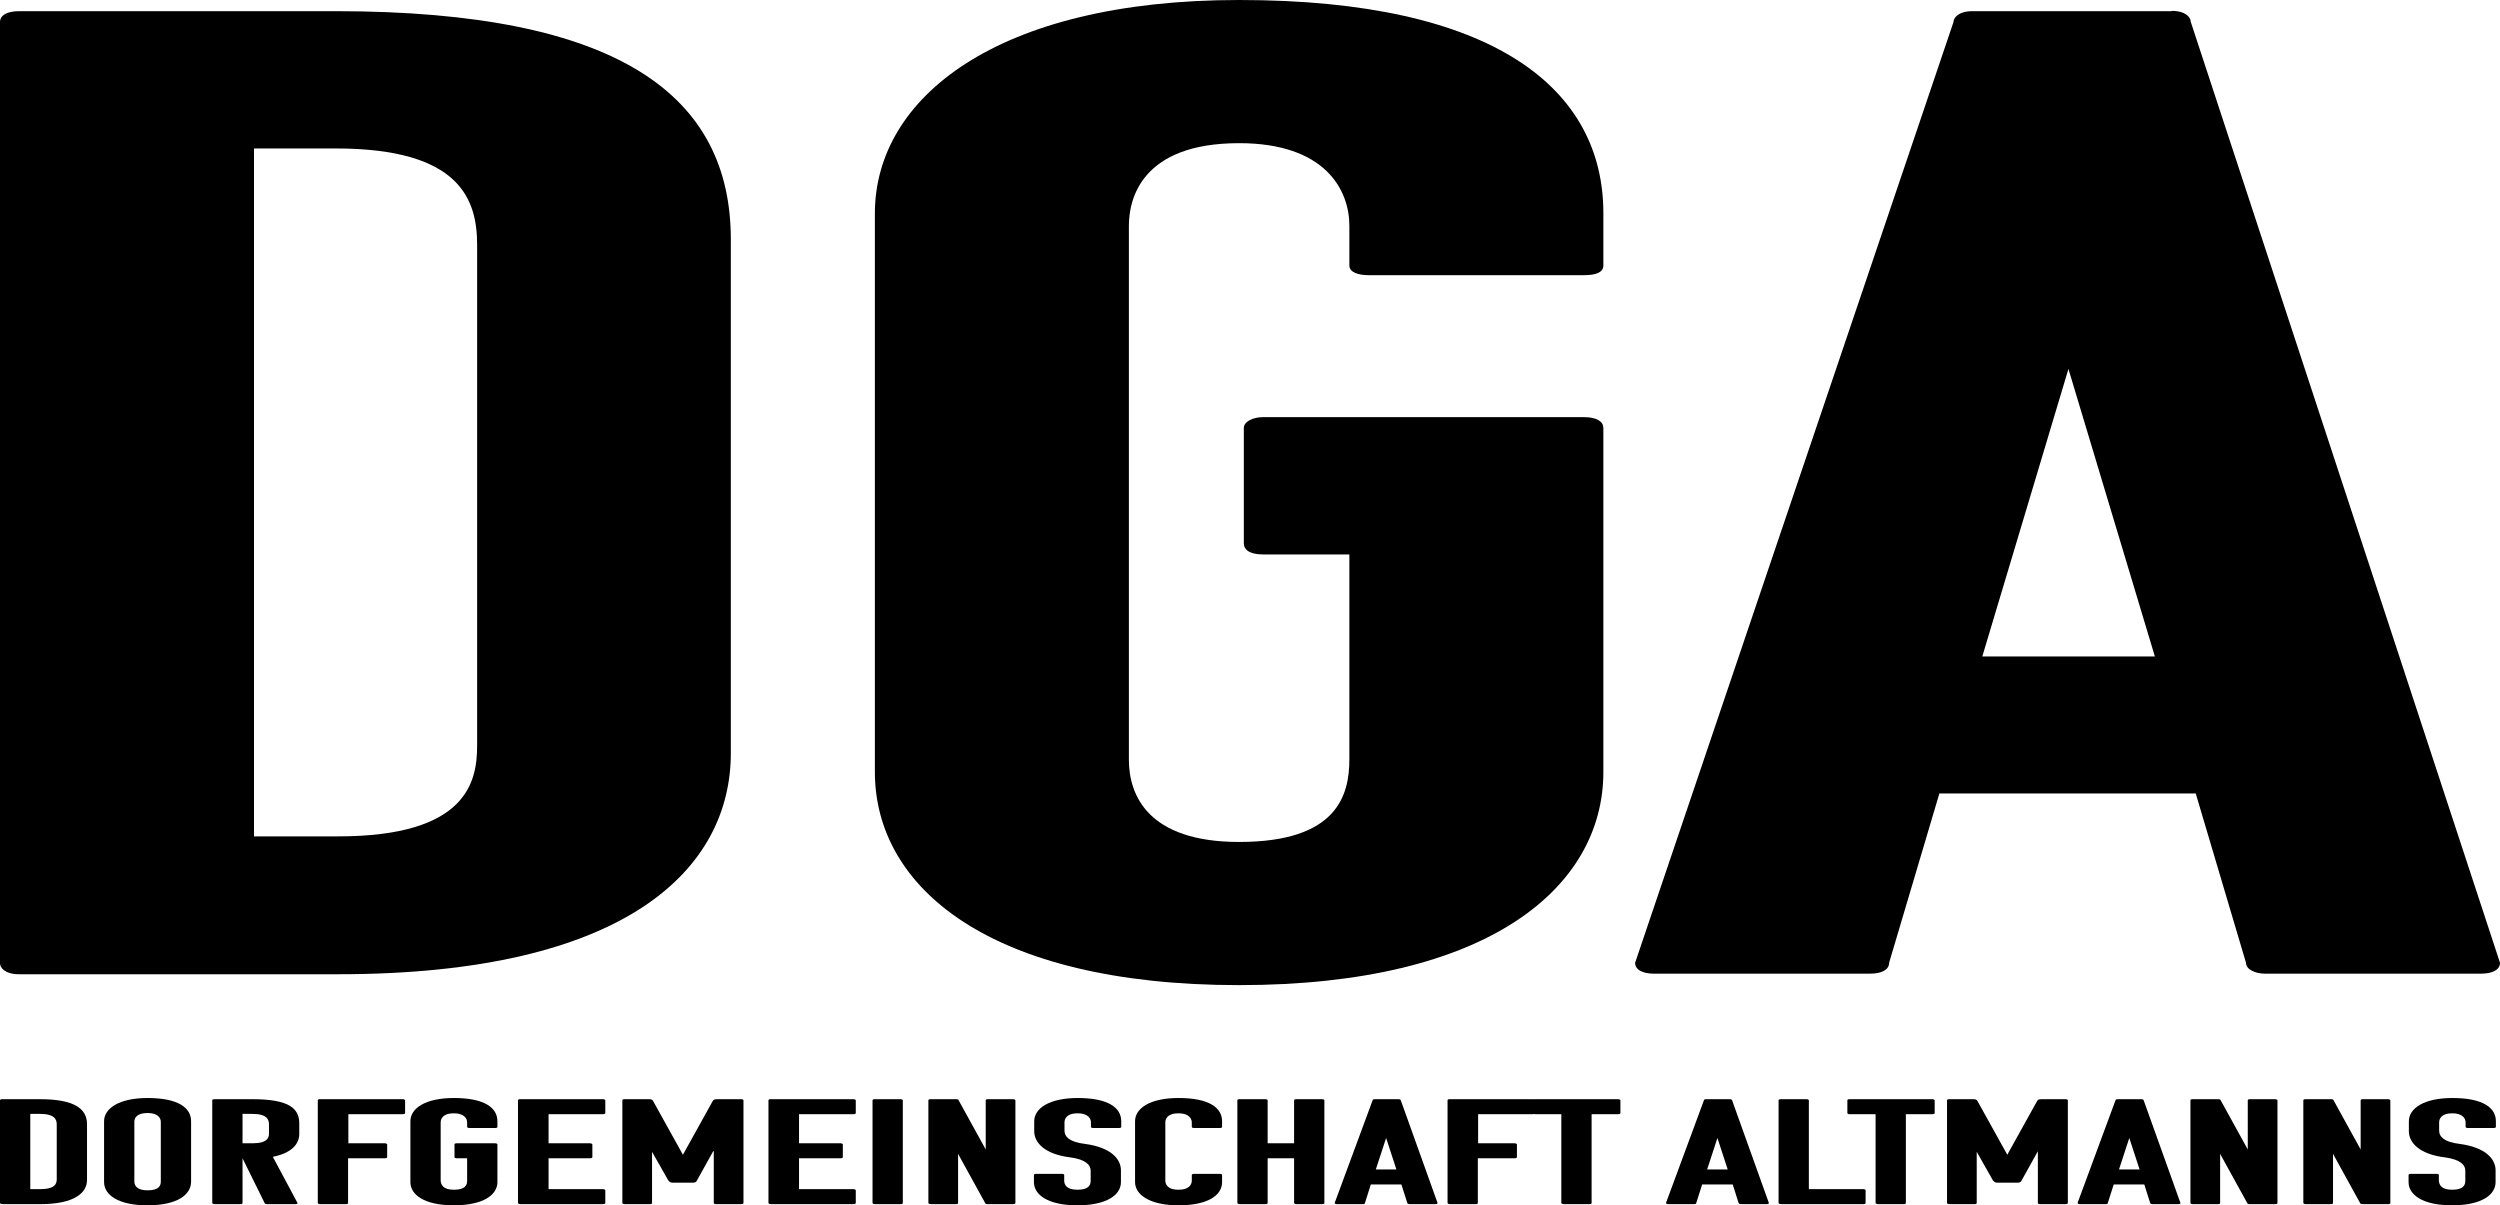 <?xml version="1.0" encoding="utf-8"?>
<!-- Generator: Adobe Illustrator 24.0.1, SVG Export Plug-In . SVG Version: 6.00 Build 0)  -->
<svg version="1.1" id="Ebene_1" xmlns="http://www.w3.org/2000/svg" xmlns:xlink="http://www.w3.org/1999/xlink" x="0px" y="0px"
	 viewBox="0 0 850.4 410" style="enable-background:new 0 0 850.4 410;" xml:space="preserve">
<style type="text/css">
	.st0{fill:#FFFFFF;stroke:#000000;stroke-width:1.417;stroke-miterlimit:10;}
	.st1{fill:#070809;}
</style>
<g>
	<g>
		<g>
			<path d="M115,331.4H6.5c-4.9,0-6.5-2.3-6.5-3.7V7.5c0-2.3,2.4-3.7,6.5-3.7h107.6c97,0,134.5,29,134.5,77.7V256
				C248.7,295.3,213.6,331.4,115,331.4z M86.4,50.5v234H115c44,0,47.3-18.7,47.3-30.9V83.3c0-15.4-5.7-32.8-48.1-32.8H86.4z"/>
		</g>
		<g>
			<path d="M421.5,286.4c33.4,0,37.5-15.9,37.5-28.1v-69.7h-29.4c-4.9,0-6.5-1.9-6.5-3.7v-39.3c0-2.3,3.3-3.7,6.5-3.7h109.3
				c4.1,0,6.5,1.4,6.5,3.7v117c0,39.3-39.1,72.5-123.9,72.5c-84.8,0-123.9-33.2-123.9-72.5v-190C297.6,33.2,339.2,0,421.5,0
				c87.2,0,123.9,30.4,123.9,72.5v17.8c0,2.3-2.4,3.3-6.5,3.3h-73.4c-3.3,0-6.5-0.9-6.5-3.3V76.8c0-12.2-8.2-28.1-37.5-28.1
				c-33.4,0-37.5,19.2-37.5,28.1v181.6C384,270.5,390.5,286.4,421.5,286.4z"/>
		</g>
		<g>
			<path d="M738.7,3.7c4.9,0,6.5,2.3,6.5,3.7l105.2,320.1c0,2.3-2.4,3.7-6.5,3.7h-73.4c-3.3,0-6.5-1.4-6.5-3.7l-17.1-57.6h-87.2
				l-17.1,57.6c0,2.3-2.4,3.7-6.5,3.7h-73.4c-4.1,0-6.5-1.4-6.5-3.7L664.5,7.5c0-1.4,1.6-3.7,6.5-3.7H738.7z M674.3,223.3H733
				l-29.4-97.8L674.3,223.3z"/>
		</g>
	</g>
	<g>
		<g>
			<path d="M13.7,409.6H0.8c-0.6,0-0.8-0.3-0.8-0.4v-34.9c0-0.3,0.3-0.4,0.8-0.4h12.8c11.6,0,16,3.2,16,8.5v19
				C29.6,405.7,25.4,409.6,13.7,409.6z M10.3,379v25.5h3.4c5.2,0,5.6-2,5.6-3.4v-18.6c0-1.7-0.7-3.6-5.7-3.6H10.3z"/>
		</g>
		<g>
			<path d="M50.2,410c-10.1,0-14.8-3.6-14.8-7.9v-20.7c0-4.3,5-7.9,14.8-7.9c10.4,0,14.8,3.3,14.8,7.9v20.7
				C64.9,406.4,60.3,410,50.2,410z M45.7,401.9c0,1.3,0.8,3,4.5,3c4,0,4.5-1.7,4.5-3v-20.3c0-1.3-1-3-4.5-3c-4,0-4.5,2-4.5,3V401.9z
				"/>
		</g>
		<g>
			<path d="M90.8,409.6c-0.6,0-0.8-0.3-0.8-0.4L82.5,394v15.2c0,0.3-0.3,0.4-0.8,0.4H73c-0.6,0-0.8-0.3-0.8-0.4v-34.9
				c0-0.3,0.3-0.4,0.8-0.4h12.8c12.1,0,16,2.9,16,8.2v3.6c0,3.4-2.5,6.5-9,7.8l8.4,15.7c0.1,0.3-0.3,0.4-0.8,0.4H90.8z M82.5,379
				v9.9h3.4c5.2,0,5.6-2,5.6-3.4v-3c0-1.7-0.7-3.6-5.7-3.6H82.5z"/>
		</g>
		<g>
			<path d="M118.4,394v15.2c0,0.3-0.3,0.4-0.8,0.4h-8.7c-0.6,0-0.8-0.3-0.8-0.4v-34.9c0-0.3,0.3-0.4,0.8-0.4H137
				c0.4,0,0.8,0.2,0.8,0.4v4.3c0,0.3-0.4,0.4-0.8,0.4h-18.5v9.9h12.4c0.4,0,0.8,0.2,0.8,0.4v4.3c0,0.3-0.4,0.4-0.8,0.4H118.4z"/>
		</g>
		<g>
			<path d="M154.4,404.7c4,0,4.5-1.7,4.5-3.1V394h-3.5c-0.6,0-0.8-0.2-0.8-0.4v-4.3c0-0.3,0.4-0.4,0.8-0.4h13c0.5,0,0.8,0.2,0.8,0.4
				v12.8c0,4.3-4.7,7.9-14.8,7.9s-14.8-3.6-14.8-7.9v-20.7c0-4.3,4.9-7.9,14.8-7.9c10.4,0,14.8,3.3,14.8,7.9v1.9
				c0,0.3-0.3,0.4-0.8,0.4h-8.7c-0.4,0-0.8-0.1-0.8-0.4v-1.5c0-1.3-1-3.1-4.5-3.1c-4,0-4.5,2.1-4.5,3.1v19.8
				C150,403,150.7,404.7,154.4,404.7z"/>
		</g>
		<g>
			<path d="M177,409.6c-0.6,0-0.8-0.3-0.8-0.4v-34.9c0-0.3,0.3-0.4,0.8-0.4h28.1c0.4,0,0.8,0.2,0.8,0.4v4.3c0,0.3-0.4,0.4-0.8,0.4
				h-18.5v9.9h14.1c0.4,0,0.8,0.2,0.8,0.4v4.3c0,0.3-0.4,0.4-0.8,0.4h-14.1v10.5h18.5c0.4,0,0.8,0.2,0.8,0.4v4.3
				c0,0.3-0.4,0.4-0.8,0.4H177z"/>
		</g>
		<g>
			<path d="M242.6,391.6l-5.5,9.9c-0.2,0.4-0.5,0.8-1.3,0.8h-7.2c-0.8-0.1-1-0.5-1.3-0.8l-5.5-9.7v17.4c0,0.3-0.3,0.4-0.8,0.4h-8.5
				c-0.6,0-0.8-0.3-0.8-0.4v-34.9c0-0.3,0.3-0.4,0.8-0.4h8.3c1.1,0,1.2,0.4,1.4,0.7l10.1,18.2l10.1-18.2c0.2-0.3,0.3-0.7,1.5-0.7
				h8.2c0.5,0,0.8,0.2,0.8,0.4v34.9c0,0.2-0.2,0.4-0.8,0.4h-8.5c-0.4,0-0.8-0.1-0.8-0.4V391.6z"/>
		</g>
		<g>
			<path d="M262.2,409.6c-0.6,0-0.8-0.3-0.8-0.4v-34.9c0-0.3,0.3-0.4,0.8-0.4h28.1c0.4,0,0.8,0.2,0.8,0.4v4.3c0,0.3-0.4,0.4-0.8,0.4
				h-18.5v9.9h14.1c0.4,0,0.8,0.2,0.8,0.4v4.3c0,0.3-0.4,0.4-0.8,0.4h-14.1v10.5h18.5c0.4,0,0.8,0.2,0.8,0.4v4.3
				c0,0.3-0.4,0.4-0.8,0.4H262.2z"/>
		</g>
		<g>
			<path d="M297.6,409.6c-0.6,0-0.8-0.3-0.8-0.4v-34.9c0-0.3,0.3-0.4,0.8-0.4h8.7c0.5,0,0.8,0.2,0.8,0.4v34.9c0,0.3-0.3,0.4-0.8,0.4
				H297.6z"/>
		</g>
		<g>
			<path d="M335.9,409.6c-0.6,0-0.8-0.3-0.8-0.4l-9.2-16.7v16.7c0,0.3-0.3,0.4-0.8,0.4h-8.5c-0.6,0-0.8-0.3-0.8-0.4v-34.9
				c0-0.3,0.3-0.4,0.8-0.4h8.7c0.5,0,0.8,0.2,0.8,0.4l9.2,16.7v-16.7c0-0.3,0.3-0.4,0.8-0.4h8.5c0.4,0,0.8,0.2,0.8,0.4v34.9
				c0,0.3-0.4,0.4-0.8,0.4H335.9z"/>
		</g>
		<g>
			<path d="M366.5,404.7c4,0,4.5-1.7,4.5-3.1v-3.4c0-2-1.8-3.8-6.9-4.5c-9-1.1-12.3-5.2-12.3-8.9v-3.4c0-4.3,5-7.9,14.8-7.9
				c10.4,0,14.8,3.3,14.8,7.9v1.9c0,0.3-0.3,0.4-0.8,0.4h-8.7c-0.4,0-0.8-0.1-0.8-0.4v-1.5c0-1.3-1-3.1-4.5-3.1
				c-4,0-4.5,2.1-4.5,3.1v2.8c0,2.1,1.8,3.9,6.9,4.5c9,1.2,12.3,5.2,12.3,9v4c0,4.3-4.7,7.9-14.8,7.9s-14.8-3.6-14.8-7.9v-2.4
				c0-0.3,0.3-0.4,0.8-0.4h8.7c0.4,0,0.8,0.1,0.8,0.4v1.9C362,403,362.8,404.7,366.5,404.7z"/>
		</g>
		<g>
			<path d="M396.4,401.6c0,1,0.5,3.1,4.5,3.1c3.5,0,4.5-1.7,4.5-3.1v-1.9c0-0.3,0.4-0.4,0.8-0.4h8.7c0.5,0,0.8,0.1,0.8,0.4v2.4
				c0,4.6-5,7.9-14.8,7.9c-9.8,0-14.8-3.6-14.8-7.9v-20.7c0-4.3,4.9-7.9,14.8-7.9c10.4,0,14.8,3.3,14.8,7.9v1.9
				c0,0.3-0.3,0.4-0.8,0.4h-8.7c-0.4,0-0.8-0.1-0.8-0.4v-1.5c0-1.3-1-3.1-4.5-3.1c-4,0-4.5,2.1-4.5,3.1V401.6z"/>
		</g>
		<g>
			<path d="M441,409.6c-0.6,0-0.8-0.3-0.8-0.4V394h-9v15.2c0,0.3-0.3,0.4-0.8,0.4h-8.7c-0.6,0-0.8-0.3-0.8-0.4v-34.9
				c0-0.3,0.3-0.4,0.8-0.4h8.7c0.5,0,0.8,0.2,0.8,0.4v14.6h9v-14.6c0-0.3,0.3-0.4,0.8-0.4h8.7c0.5,0,0.8,0.2,0.8,0.4v34.9
				c0,0.3-0.3,0.4-0.8,0.4H441z"/>
		</g>
		<g>
			<path d="M475.7,373.9c0.6,0,0.8,0.3,0.8,0.4l12.5,34.9c0,0.3-0.3,0.4-0.8,0.4h-8.7c-0.4,0-0.8-0.2-0.8-0.4l-2-6.3h-10.4l-2,6.3
				c0,0.3-0.3,0.4-0.8,0.4h-8.7c-0.5,0-0.8-0.2-0.8-0.4l12.9-34.9c0-0.2,0.2-0.4,0.8-0.4H475.7z M468,397.8h7l-3.5-10.7L468,397.8z"
				/>
		</g>
		<g>
			<path d="M502.7,394v15.2c0,0.3-0.3,0.4-0.8,0.4h-8.7c-0.6,0-0.8-0.3-0.8-0.4v-34.9c0-0.3,0.3-0.4,0.8-0.4h28.1
				c0.4,0,0.8,0.2,0.8,0.4v4.3c0,0.3-0.4,0.4-0.8,0.4h-18.5v9.9h12.4c0.4,0,0.8,0.2,0.8,0.4v4.3c0,0.3-0.4,0.4-0.8,0.4H502.7z"/>
		</g>
		<g>
			<path d="M541.4,379v30.2c0,0.3-0.3,0.4-0.7,0.4h-8.8c-0.5,0-0.8-0.3-0.8-0.4V379h-8.8c-0.6,0-0.8-0.2-0.8-0.4v-4.3
				c0-0.3,0.3-0.4,0.8-0.4h28.1c0.4,0,0.8,0.2,0.8,0.4v4.3c0,0.3-0.4,0.4-0.8,0.4H541.4z"/>
		</g>
		<g>
			<path d="M588.4,373.9c0.6,0,0.8,0.3,0.8,0.4l12.5,34.9c0,0.3-0.3,0.4-0.8,0.4h-8.7c-0.4,0-0.8-0.2-0.8-0.4l-2-6.3H579l-2,6.3
				c0,0.3-0.3,0.4-0.8,0.4h-8.7c-0.5,0-0.8-0.2-0.8-0.4l12.9-34.9c0-0.2,0.2-0.4,0.8-0.4H588.4z M580.7,397.8h7l-3.5-10.7
				L580.7,397.8z"/>
		</g>
		<g>
			<path d="M605.8,409.6c-0.6,0-0.8-0.3-0.8-0.4v-34.9c0-0.3,0.3-0.4,0.8-0.4h8.7c0.5,0,0.8,0.2,0.8,0.4v30.2h18.5
				c0.5,0,0.8,0.2,0.8,0.4v4.3c0,0.3-0.3,0.4-0.8,0.4H605.8z"/>
		</g>
		<g>
			<path d="M648.3,379v30.2c0,0.3-0.3,0.4-0.7,0.4h-8.8c-0.5,0-0.8-0.3-0.8-0.4V379h-8.8c-0.6,0-0.8-0.2-0.8-0.4v-4.3
				c0-0.3,0.3-0.4,0.8-0.4h28.1c0.4,0,0.8,0.2,0.8,0.4v4.3c0,0.3-0.4,0.4-0.8,0.4H648.3z"/>
		</g>
		<g>
			<path d="M693.2,391.6l-5.5,9.9c-0.2,0.4-0.5,0.8-1.3,0.8h-7.2c-0.8-0.1-1-0.5-1.3-0.8l-5.5-9.7v17.4c0,0.3-0.3,0.4-0.8,0.4h-8.5
				c-0.6,0-0.8-0.3-0.8-0.4v-34.9c0-0.3,0.3-0.4,0.8-0.4h8.2c1.1,0,1.2,0.4,1.4,0.7l10.1,18.2l10.1-18.2c0.2-0.3,0.3-0.7,1.5-0.7
				h8.2c0.5,0,0.8,0.2,0.8,0.4v34.9c0,0.2-0.2,0.4-0.8,0.4H694c-0.4,0-0.8-0.1-0.8-0.4V391.6z"/>
		</g>
		<g>
			<path d="M728.4,373.9c0.6,0,0.8,0.3,0.8,0.4l12.5,34.9c0,0.3-0.3,0.4-0.8,0.4h-8.7c-0.4,0-0.8-0.2-0.8-0.4l-2-6.3H719l-2,6.3
				c0,0.3-0.3,0.4-0.8,0.4h-8.7c-0.5,0-0.8-0.2-0.8-0.4l12.9-34.9c0-0.2,0.2-0.4,0.8-0.4H728.4z M720.8,397.8h7l-3.5-10.7
				L720.8,397.8z"/>
		</g>
		<g>
			<path d="M765.2,409.6c-0.6,0-0.8-0.3-0.8-0.4l-9.2-16.7v16.7c0,0.3-0.3,0.4-0.8,0.4h-8.5c-0.6,0-0.8-0.3-0.8-0.4v-34.9
				c0-0.3,0.3-0.4,0.8-0.4h8.7c0.5,0,0.8,0.2,0.8,0.4l9.2,16.7v-16.7c0-0.3,0.3-0.4,0.8-0.4h8.5c0.4,0,0.8,0.2,0.8,0.4v34.9
				c0,0.3-0.4,0.4-0.8,0.4H765.2z"/>
		</g>
		<g>
			<path d="M803.6,409.6c-0.6,0-0.8-0.3-0.8-0.4l-9.2-16.7v16.7c0,0.3-0.3,0.4-0.8,0.4h-8.5c-0.6,0-0.8-0.3-0.8-0.4v-34.9
				c0-0.3,0.3-0.4,0.8-0.4h8.7c0.5,0,0.8,0.2,0.8,0.4L803,391v-16.7c0-0.3,0.3-0.4,0.8-0.4h8.5c0.4,0,0.8,0.2,0.8,0.4v34.9
				c0,0.3-0.4,0.4-0.8,0.4H803.6z"/>
		</g>
		<g>
			<path d="M834.1,404.7c4,0,4.5-1.7,4.5-3.1v-3.4c0-2-1.8-3.8-6.9-4.5c-9-1.1-12.3-5.2-12.3-8.9v-3.4c0-4.3,5-7.9,14.8-7.9
				c10.4,0,14.8,3.3,14.8,7.9v1.9c0,0.3-0.3,0.4-0.8,0.4h-8.7c-0.4,0-0.8-0.1-0.8-0.4v-1.5c0-1.3-1-3.1-4.5-3.1
				c-4,0-4.5,2.1-4.5,3.1v2.8c0,2.1,1.8,3.9,6.9,4.5c9,1.2,12.3,5.2,12.3,9v4c0,4.3-4.7,7.9-14.8,7.9c-10.1,0-14.8-3.6-14.8-7.9
				v-2.4c0-0.3,0.3-0.4,0.8-0.4h8.7c0.4,0,0.8,0.1,0.8,0.4v1.9C829.7,403,830.4,404.7,834.1,404.7z"/>
		</g>
	</g>
</g>
</svg>
